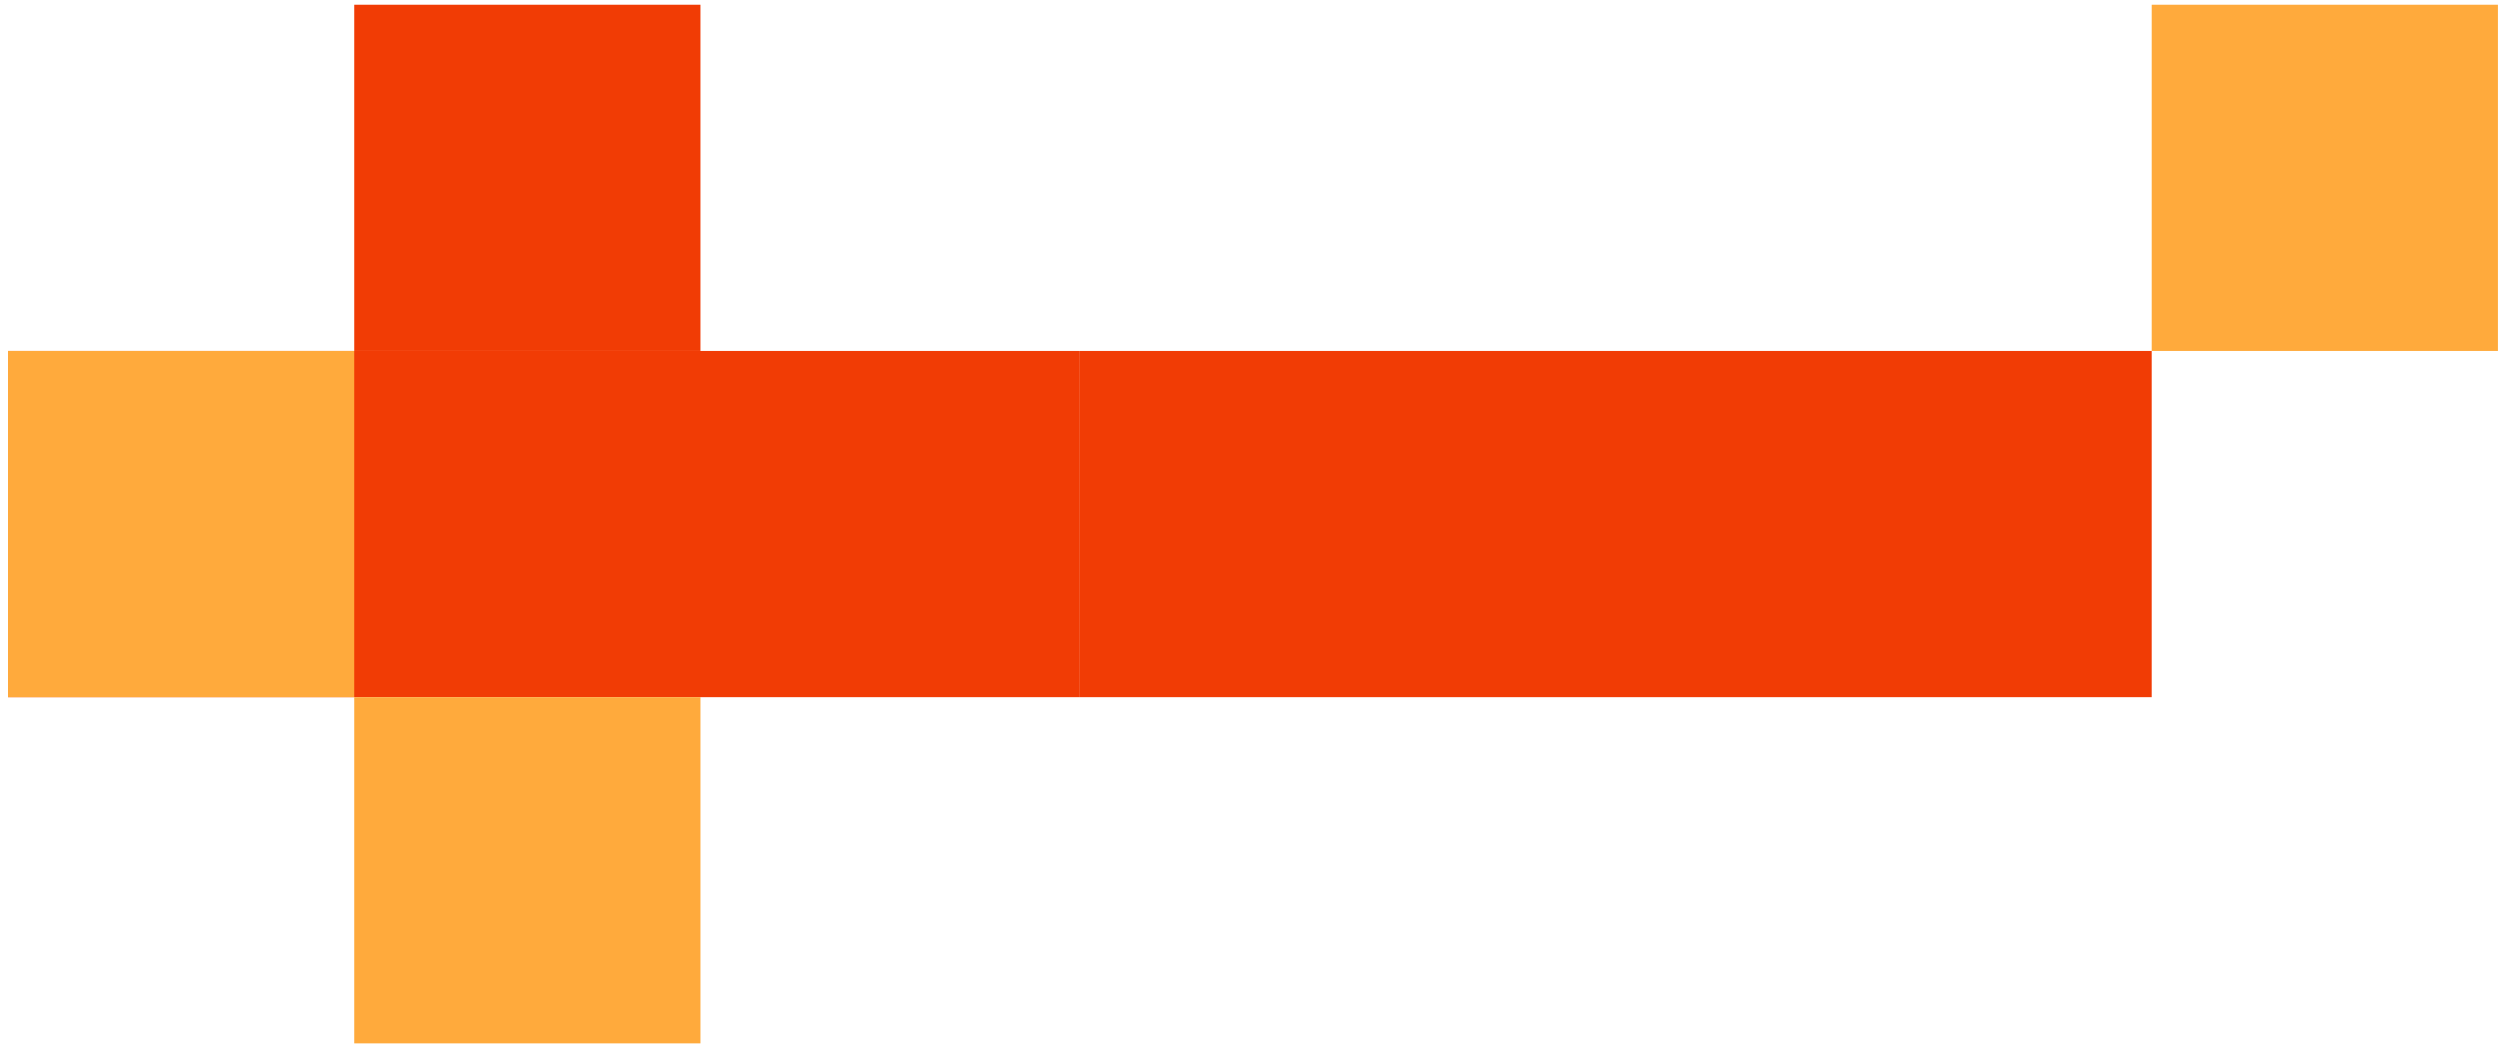 <?xml version="1.0" encoding="UTF-8"?> <svg xmlns="http://www.w3.org/2000/svg" width="216" height="91" viewBox="0 0 216 91" fill="none"><rect width="92.608" height="29.913" transform="matrix(-1 -2.82381e-08 -2.70654e-07 1 93.3 30.322)" fill="#F13C05"></rect><rect width="92.608" height="29.913" transform="matrix(-1 -2.82381e-08 -2.70654e-07 1 185.907 30.322)" fill="#F13C05"></rect><rect width="29.913" height="29.913" transform="matrix(-1 -8.74228e-08 -8.74228e-08 1 215.821 0.409)" fill="#FFAA3C"></rect><rect width="29.913" height="29.913" transform="matrix(-1 -8.74228e-08 -8.74228e-08 1 30.605 30.322)" fill="#FFAA3C"></rect><rect width="29.913" height="29.913" transform="matrix(-1 -8.74228e-08 -8.74228e-08 1 60.519 60.234)" fill="#FFAA3C"></rect><rect width="29.913" height="29.913" transform="matrix(-1 -8.74228e-08 -8.74228e-08 1 60.519 0.409)" fill="#F13C05"></rect></svg> 